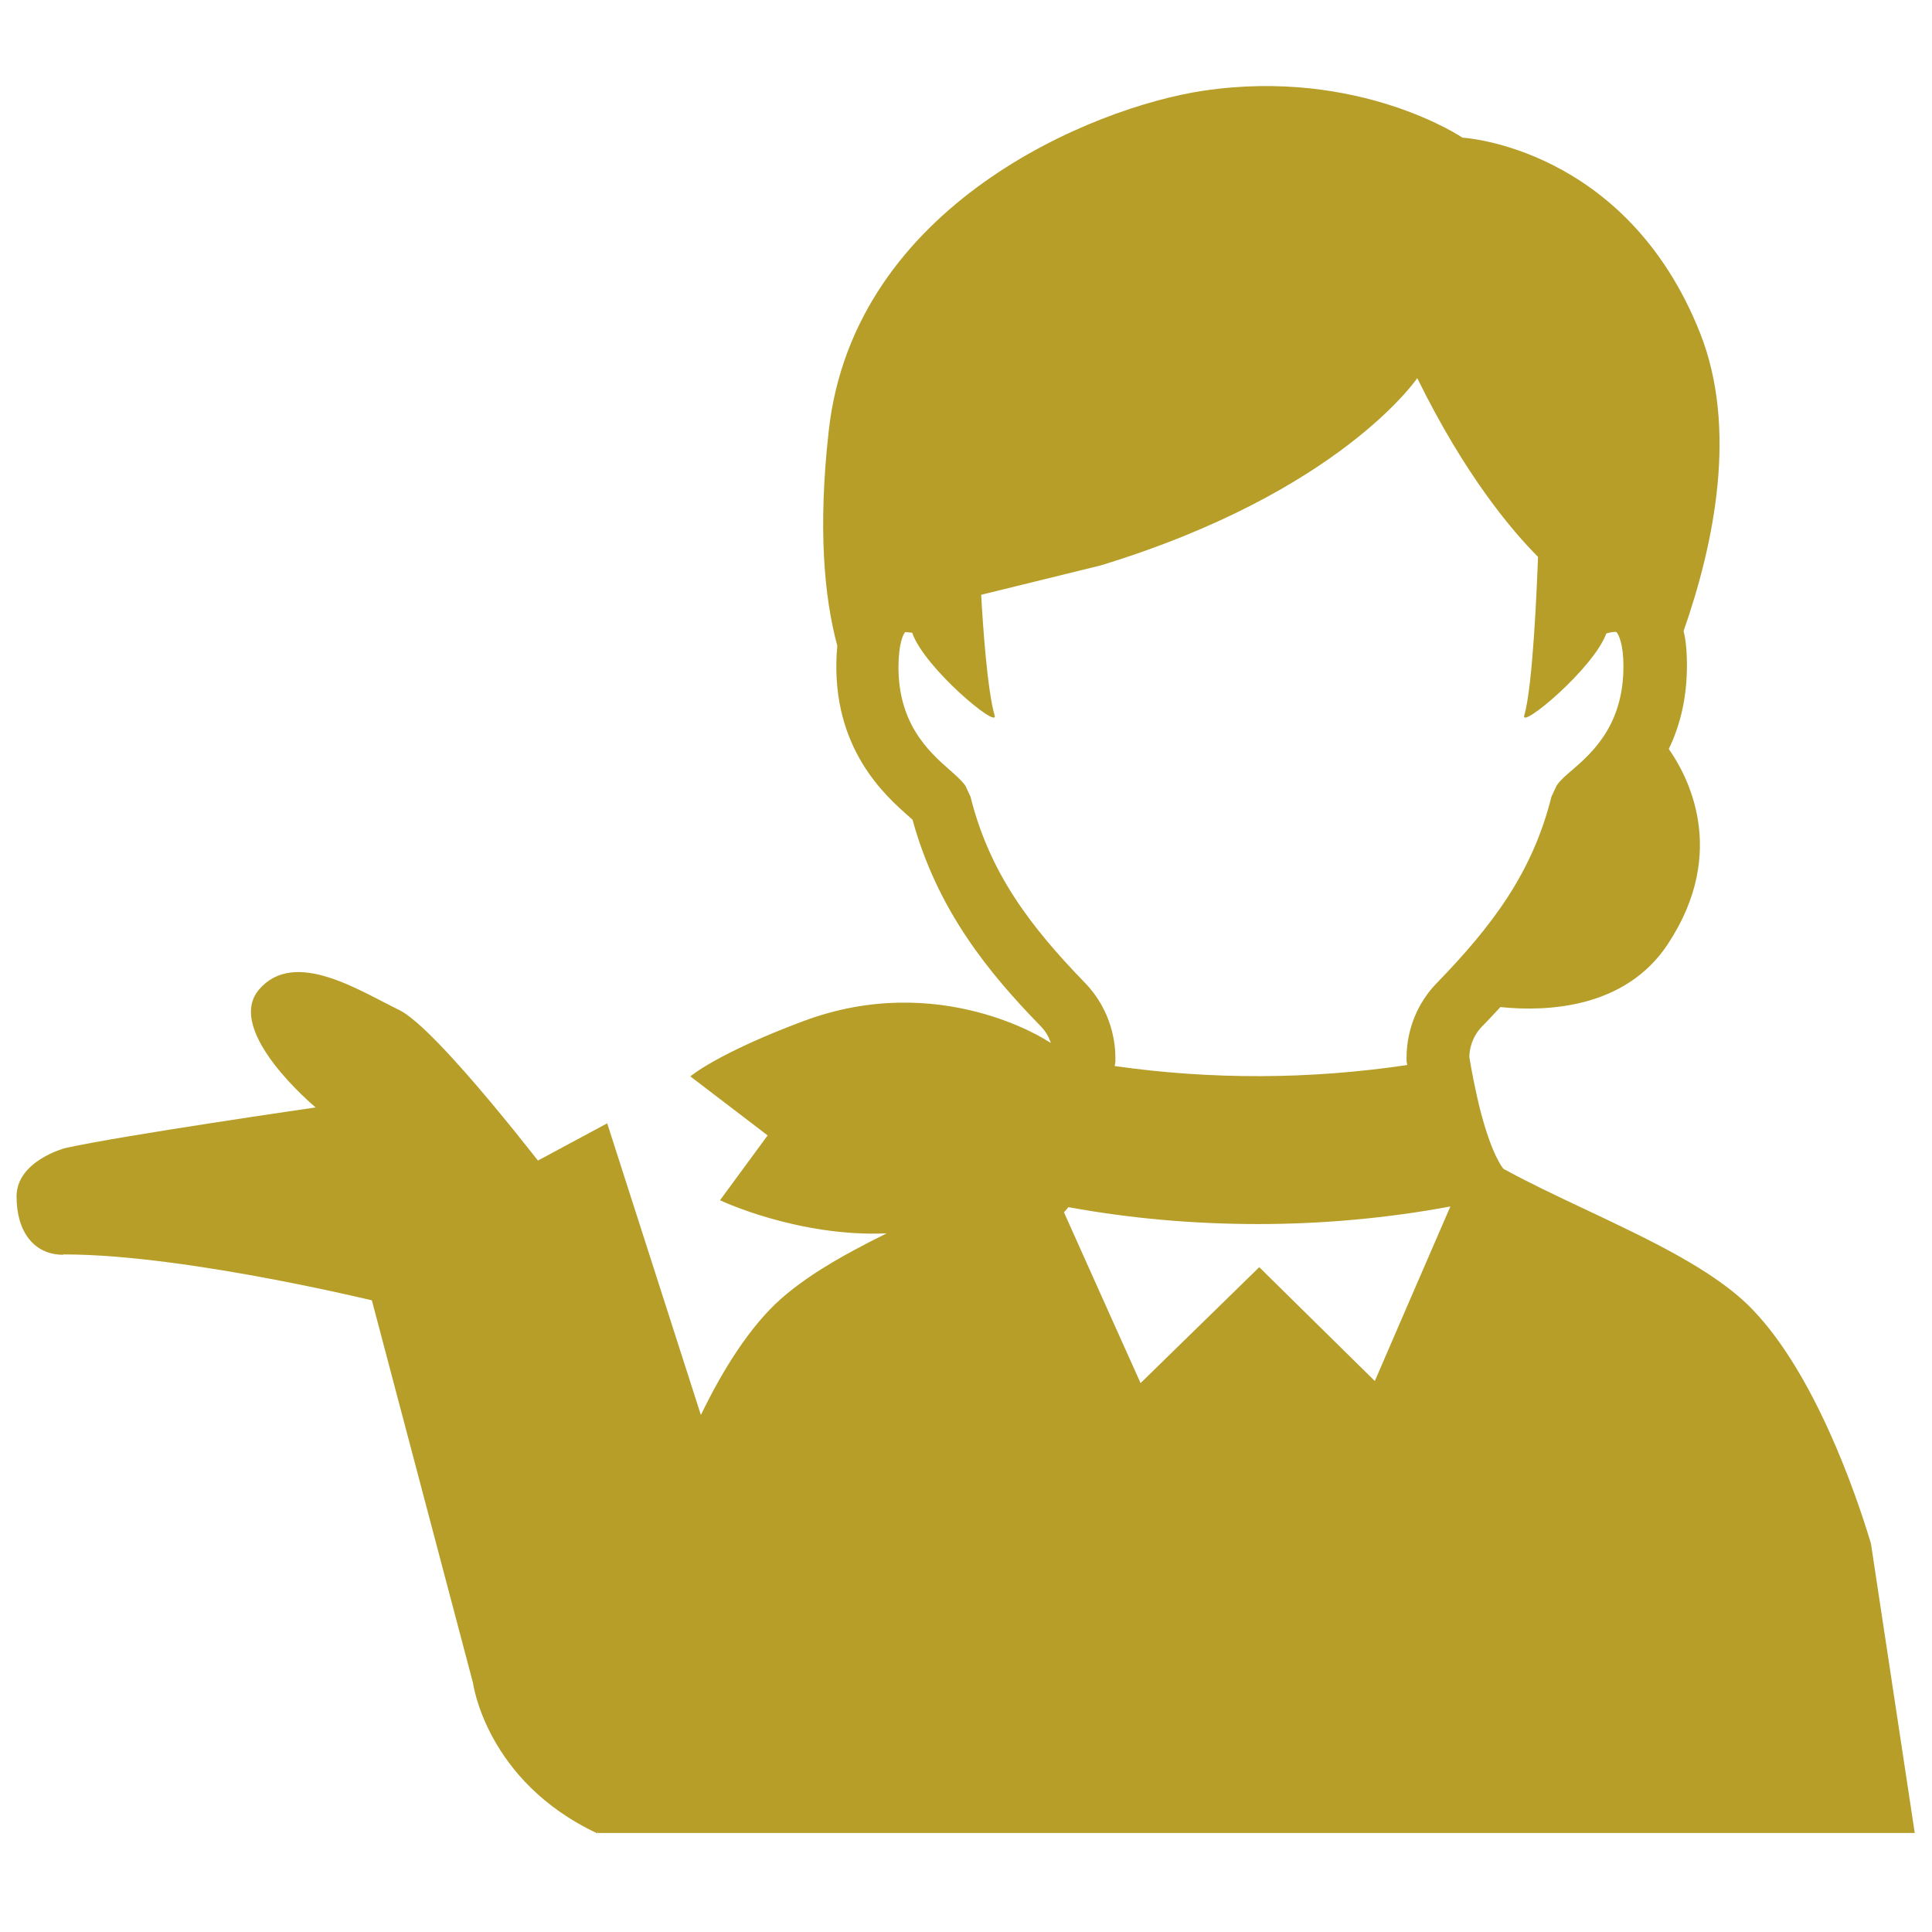 <svg data-name="レイヤー 2" xmlns="http://www.w3.org/2000/svg" viewBox="0 0 56 56"><g data-name="レイヤー 18"><g fill="#b69e29"><path d="M17.32 53.13H55.5l-1.27-8.39-.03-.1c-.42-1.38-1.6-4.81-3.4-6.68-1.09-1.14-3.02-2.04-4.88-2.92-.81-.38-1.65-.78-2.34-1.16-.05-.06-.33-.41-.65-1.61-.16-.6-.31-1.42-.34-1.63 0-.16.04-.55.37-.89.18-.18.35-.37.53-.56 1.35.14 3.62.04 4.85-1.82 1.8-2.72.53-4.95.03-5.66.34-.7.57-1.6.52-2.72-.01-.26-.04-.49-.09-.7.89-2.54 1.57-5.87.48-8.63-2.14-5.41-6.89-5.67-6.89-5.67s-3-2.03-7.51-1.36c-3.21.48-10.14 3.31-10.86 9.87-.31 2.77-.14 4.78.25 6.22l-.02.26c-.14 2.73 1.43 4.1 2.1 4.69l.1.09c.72 2.62 2.2 4.43 3.71 5.98.16.16.25.34.3.49l-.12-.07s-3.11-2.04-7.06-.56c-2.51.94-3.27 1.6-3.27 1.6l2.24 1.71-1.38 1.88s2.25 1.07 4.83.96c-1.34.66-2.58 1.37-3.38 2.2-1.8 1.87-2.98 5.29-3.4 6.68l-.03.1-1.56 8.39Zm14.99-14.71-1.47-3.28.13-.15c1.8.33 3.65.49 5.5.49s3.75-.17 5.57-.51l-1.46 3.37-.73 1.69-3.35-3.3-3.44 3.36-.75-1.67Zm-4.18-15.33-.15-.32c-.12-.16-.27-.29-.45-.45-.59-.52-1.58-1.38-1.48-3.23.03-.55.16-.75.19-.77l.2.02c.35 1.02 2.51 2.81 2.39 2.4-.21-.72-.34-2.58-.39-3.5l3.46-.85c6.95-2.12 9.18-5.43 9.18-5.43 1.38 2.81 2.74 4.42 3.5 5.18-.03.84-.15 3.77-.4 4.6-.12.41 2.01-1.36 2.38-2.38.18-.05.27-.05.29-.04.03.02.17.22.2.77.09 1.86-.89 2.72-1.48 3.23-.19.16-.34.29-.45.45l-.15.32c-.55 2.21-1.73 3.76-3.32 5.4-.8.82-.88 1.78-.88 2.16v.11l.02.11c-2.82.42-5.67.43-8.48.03l.02-.13v-.11c0-.38-.08-1.34-.88-2.17-1.59-1.64-2.77-3.19-3.32-5.4"/><path d="M21.66 45.2 17.6 32.56l-7.16 3.85 3.27 12.37s.37 2.84 3.6 4.36l4.35-7.93Z"/><path d="M1.85 36.36c3.67 0 9.51 1.47 9.51 1.47l4.69-3.6s-3.37-4.43-4.49-4.96c-1.12-.54-3.02-1.79-4.05-.59s1.64 3.42 1.64 3.42-5.61.81-7.27 1.18c0 0-1.4.37-1.4 1.4s.51 1.69 1.35 1.69"/></g><path data-name="&amp;lt;スライス&amp;gt;" fill="none" d="M0 0h56v56H0z"/></g></svg>
